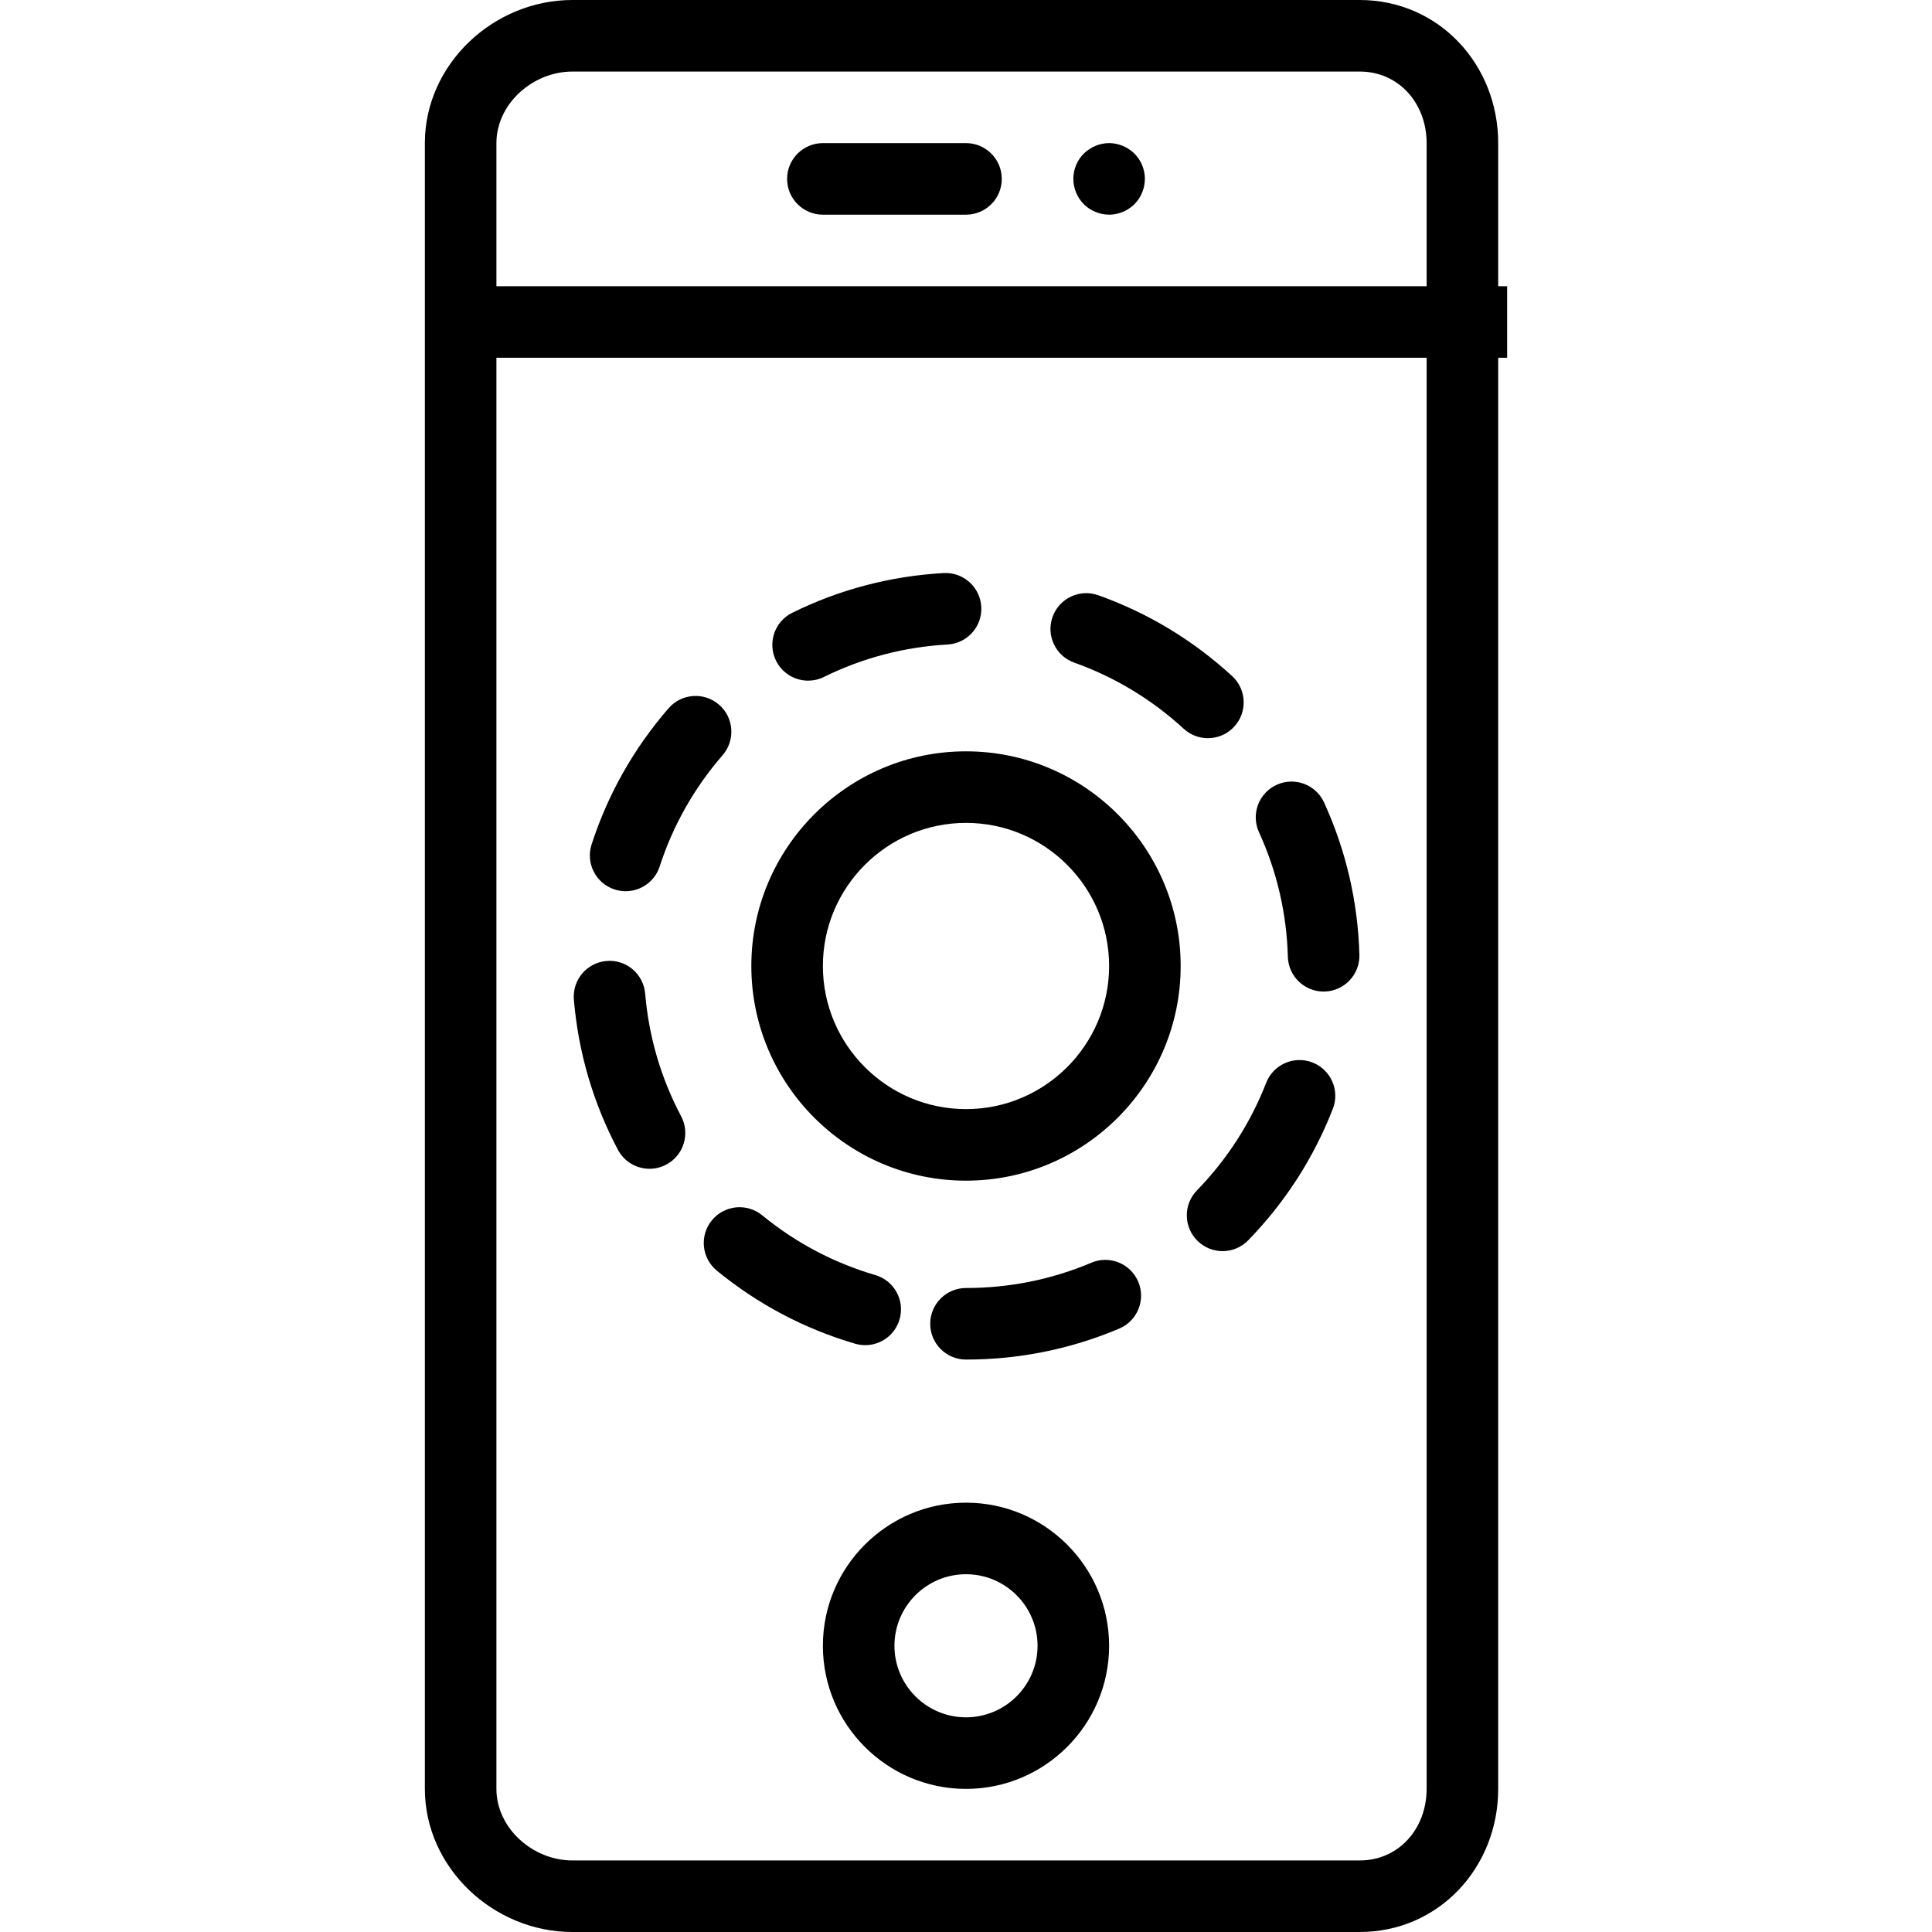 <?xml version="1.0" encoding="iso-8859-1"?>
<!-- Uploaded to: SVG Repo, www.svgrepo.com, Generator: SVG Repo Mixer Tools -->
<svg fill="#000000" height="800px" width="800px" version="1.1" id="Layer_1" xmlns="http://www.w3.org/2000/svg" xmlns:xlink="http://www.w3.org/1999/xlink" 
	 viewBox="0 0 512 512" xml:space="preserve">
<g>
	<g>
		<path d="M397.037,75.852V37.94C397.037,17.021,381.223,0,360.33,0H151.67c-20.893,0-39.077,17.021-39.077,37.94v37.912v18.963
			V474.06c0,20.919,18.184,37.94,39.077,37.94h208.66c20.893,0,36.707-17.021,36.707-37.94V94.815h2.37V75.852H397.037z
			 M378.074,474.06c0,10.463-7.307,18.977-17.744,18.977H151.67c-10.437,0-20.115-8.514-20.115-18.977V94.815h246.519V474.06z
			 M378.074,75.852H131.556V37.94c0-10.463,9.677-18.977,20.115-18.977h208.66c10.437,0,17.744,8.514,17.744,18.977V75.852z"/>
	</g>
</g>
<g>
	<g>
		<path d="M256,37.926h-37.926c-5.236,0-9.482,4.245-9.482,9.482s4.245,9.482,9.482,9.482H256c5.236,0,9.482-4.245,9.482-9.482
			S261.236,37.926,256,37.926z"/>
	</g>
</g>
<g>
	<g>
		<path d="M300.633,40.699c-0.45-0.426-0.924-0.831-1.446-1.162c-0.521-0.354-1.066-0.639-1.635-0.877
			c-0.568-0.236-1.161-0.426-1.778-0.544c-1.208-0.262-2.465-0.262-3.698,0c-0.616,0.118-1.208,0.308-1.778,0.544
			c-0.568,0.238-1.113,0.523-1.635,0.877c-0.521,0.331-0.995,0.736-1.446,1.162c-1.755,1.755-2.773,4.195-2.773,6.708
			c0,0.616,0.071,1.231,0.189,1.85c0.119,0.616,0.309,1.208,0.546,1.778c0.236,0.567,0.521,1.113,0.853,1.634
			c0.355,0.521,0.758,0.995,1.185,1.447c0.45,0.426,0.925,0.829,1.446,1.185c0.522,0.331,1.067,0.616,1.635,0.852
			c0.57,0.238,1.162,0.428,1.778,0.546c0.617,0.118,1.233,0.19,1.85,0.19c2.513,0,4.954-1.021,6.707-2.773
			c0.427-0.452,0.83-0.926,1.185-1.447c0.332-0.521,0.617-1.067,0.854-1.634c0.237-0.57,0.426-1.162,0.545-1.778
			c0.118-0.618,0.19-1.234,0.19-1.85C303.407,44.894,302.388,42.454,300.633,40.699z"/>
	</g>
</g>
<g>
	<g>
		<path d="M256,398.222c-20.912,0-37.926,17.014-37.926,37.926s17.014,37.926,37.926,37.926s37.926-17.014,37.926-37.926
			S276.912,398.222,256,398.222z M256,455.111c-10.456,0-18.963-8.507-18.963-18.963c0-10.456,8.507-18.963,18.963-18.963
			s18.963,8.507,18.963,18.963C274.963,446.604,266.456,455.111,256,455.111z"/>
	</g>
</g>
<g>
	<g>
		<path d="M256,199.111c-31.369,0-56.889,25.521-56.889,56.889s25.52,56.889,56.889,56.889s56.889-25.521,56.889-56.889
			S287.369,199.111,256,199.111z M256,293.926c-20.912,0-37.926-17.014-37.926-37.926s17.014-37.926,37.926-37.926
			s37.926,17.014,37.926,37.926S276.912,293.926,256,293.926z"/>
	</g>
</g>
<g>
	<g>
		<path d="M347.822,281.569c-4.888-1.898-10.377,0.514-12.277,5.393c-4.155,10.664-10.329,20.257-18.349,28.509
			c-3.65,3.755-3.565,9.757,0.19,13.408c1.842,1.792,4.227,2.683,6.608,2.683c2.472,0,4.941-0.96,6.8-2.873
			c9.797-10.081,17.341-21.803,22.421-34.843C355.116,288.968,352.7,283.472,347.822,281.569z"/>
	</g>
</g>
<g>
	<g>
		<path d="M180.508,295.822c-5.355-10.125-8.562-21.06-9.532-32.505c-0.443-5.22-5.041-9.118-10.249-8.646
			c-5.217,0.442-9.089,5.03-8.647,10.248c1.188,14,5.112,27.38,11.667,39.768c1.7,3.215,4.988,5.051,8.389,5.051
			c1.495,0,3.012-0.354,4.425-1.102C181.19,306.188,182.957,300.449,180.508,295.822z"/>
	</g>
</g>
<g>
	<g>
		<path d="M190.551,186.748c-3.959-3.428-9.946-3.002-13.375,0.954c-9.213,10.625-16.074,22.759-20.395,36.069
			c-1.617,4.982,1.111,10.331,6.091,11.947c0.972,0.315,1.958,0.465,2.93,0.465c3.998,0,7.715-2.548,9.016-6.555
			c3.531-10.882,9.145-20.808,16.684-29.504C194.933,196.167,194.507,190.178,190.551,186.748z"/>
	</g>
</g>
<g>
	<g>
		<path d="M260.05,160.801c-0.295-5.227-4.78-9.239-10-8.933c-14.036,0.792-27.523,4.331-40.084,10.521
			c-4.698,2.313-6.63,7.998-4.316,12.695c1.651,3.35,5.015,5.294,8.513,5.294c1.408,0,2.836-0.315,4.183-0.979
			c10.266-5.056,21.292-7.949,32.772-8.595C256.345,170.507,260.345,166.03,260.05,160.801z"/>
	</g>
</g>
<g>
	<g>
		<path d="M301.646,339.667c-2.04-4.822-7.605-7.083-12.426-5.037c-10.518,4.449-21.695,6.704-33.22,6.704
			c-5.236,0-9.482,4.245-9.482,9.482s4.245,9.482,9.482,9.482c14.076,0,27.738-2.759,40.607-8.204
			C301.429,350.053,303.685,344.491,301.646,339.667z"/>
	</g>
</g>
<g>
	<g>
		<path d="M326.522,179.16c-10.357-9.509-22.292-16.715-35.471-21.417c-4.932-1.757-10.355,0.812-12.116,5.745
			c-1.759,4.933,0.813,10.356,5.745,12.116c10.777,3.845,20.539,9.741,29.017,17.523c1.821,1.671,4.118,2.498,6.41,2.498
			c2.563,0,5.117-1.032,6.986-3.069C330.635,188.699,330.38,182.701,326.522,179.16z"/>
	</g>
</g>
<g>
	<g>
		<path d="M231.955,337.901c-10.978-3.215-21.06-8.542-29.964-15.831c-4.053-3.317-10.028-2.724-13.343,1.333
			c-3.317,4.051-2.721,10.026,1.331,13.343c10.883,8.907,23.213,15.419,36.645,19.354c0.89,0.259,1.787,0.384,2.67,0.384
			c4.102,0,7.883-2.683,9.095-6.82C239.86,344.639,236.98,339.373,231.955,337.901z"/>
	</g>
</g>
<g>
	<g>
		<path d="M350.891,212.664c-2.179-4.766-7.808-6.857-12.566-4.681c-4.762,2.178-6.858,7.803-4.68,12.565
			c4.755,10.398,7.33,21.505,7.653,33.009c0.145,5.143,4.36,9.215,9.473,9.215c0.089,0,0.181-0.002,0.271-0.005
			c5.235-0.146,9.359-4.509,9.212-9.743C359.859,238.965,356.709,225.387,350.891,212.664z"/>
	</g>
</g>
</svg>